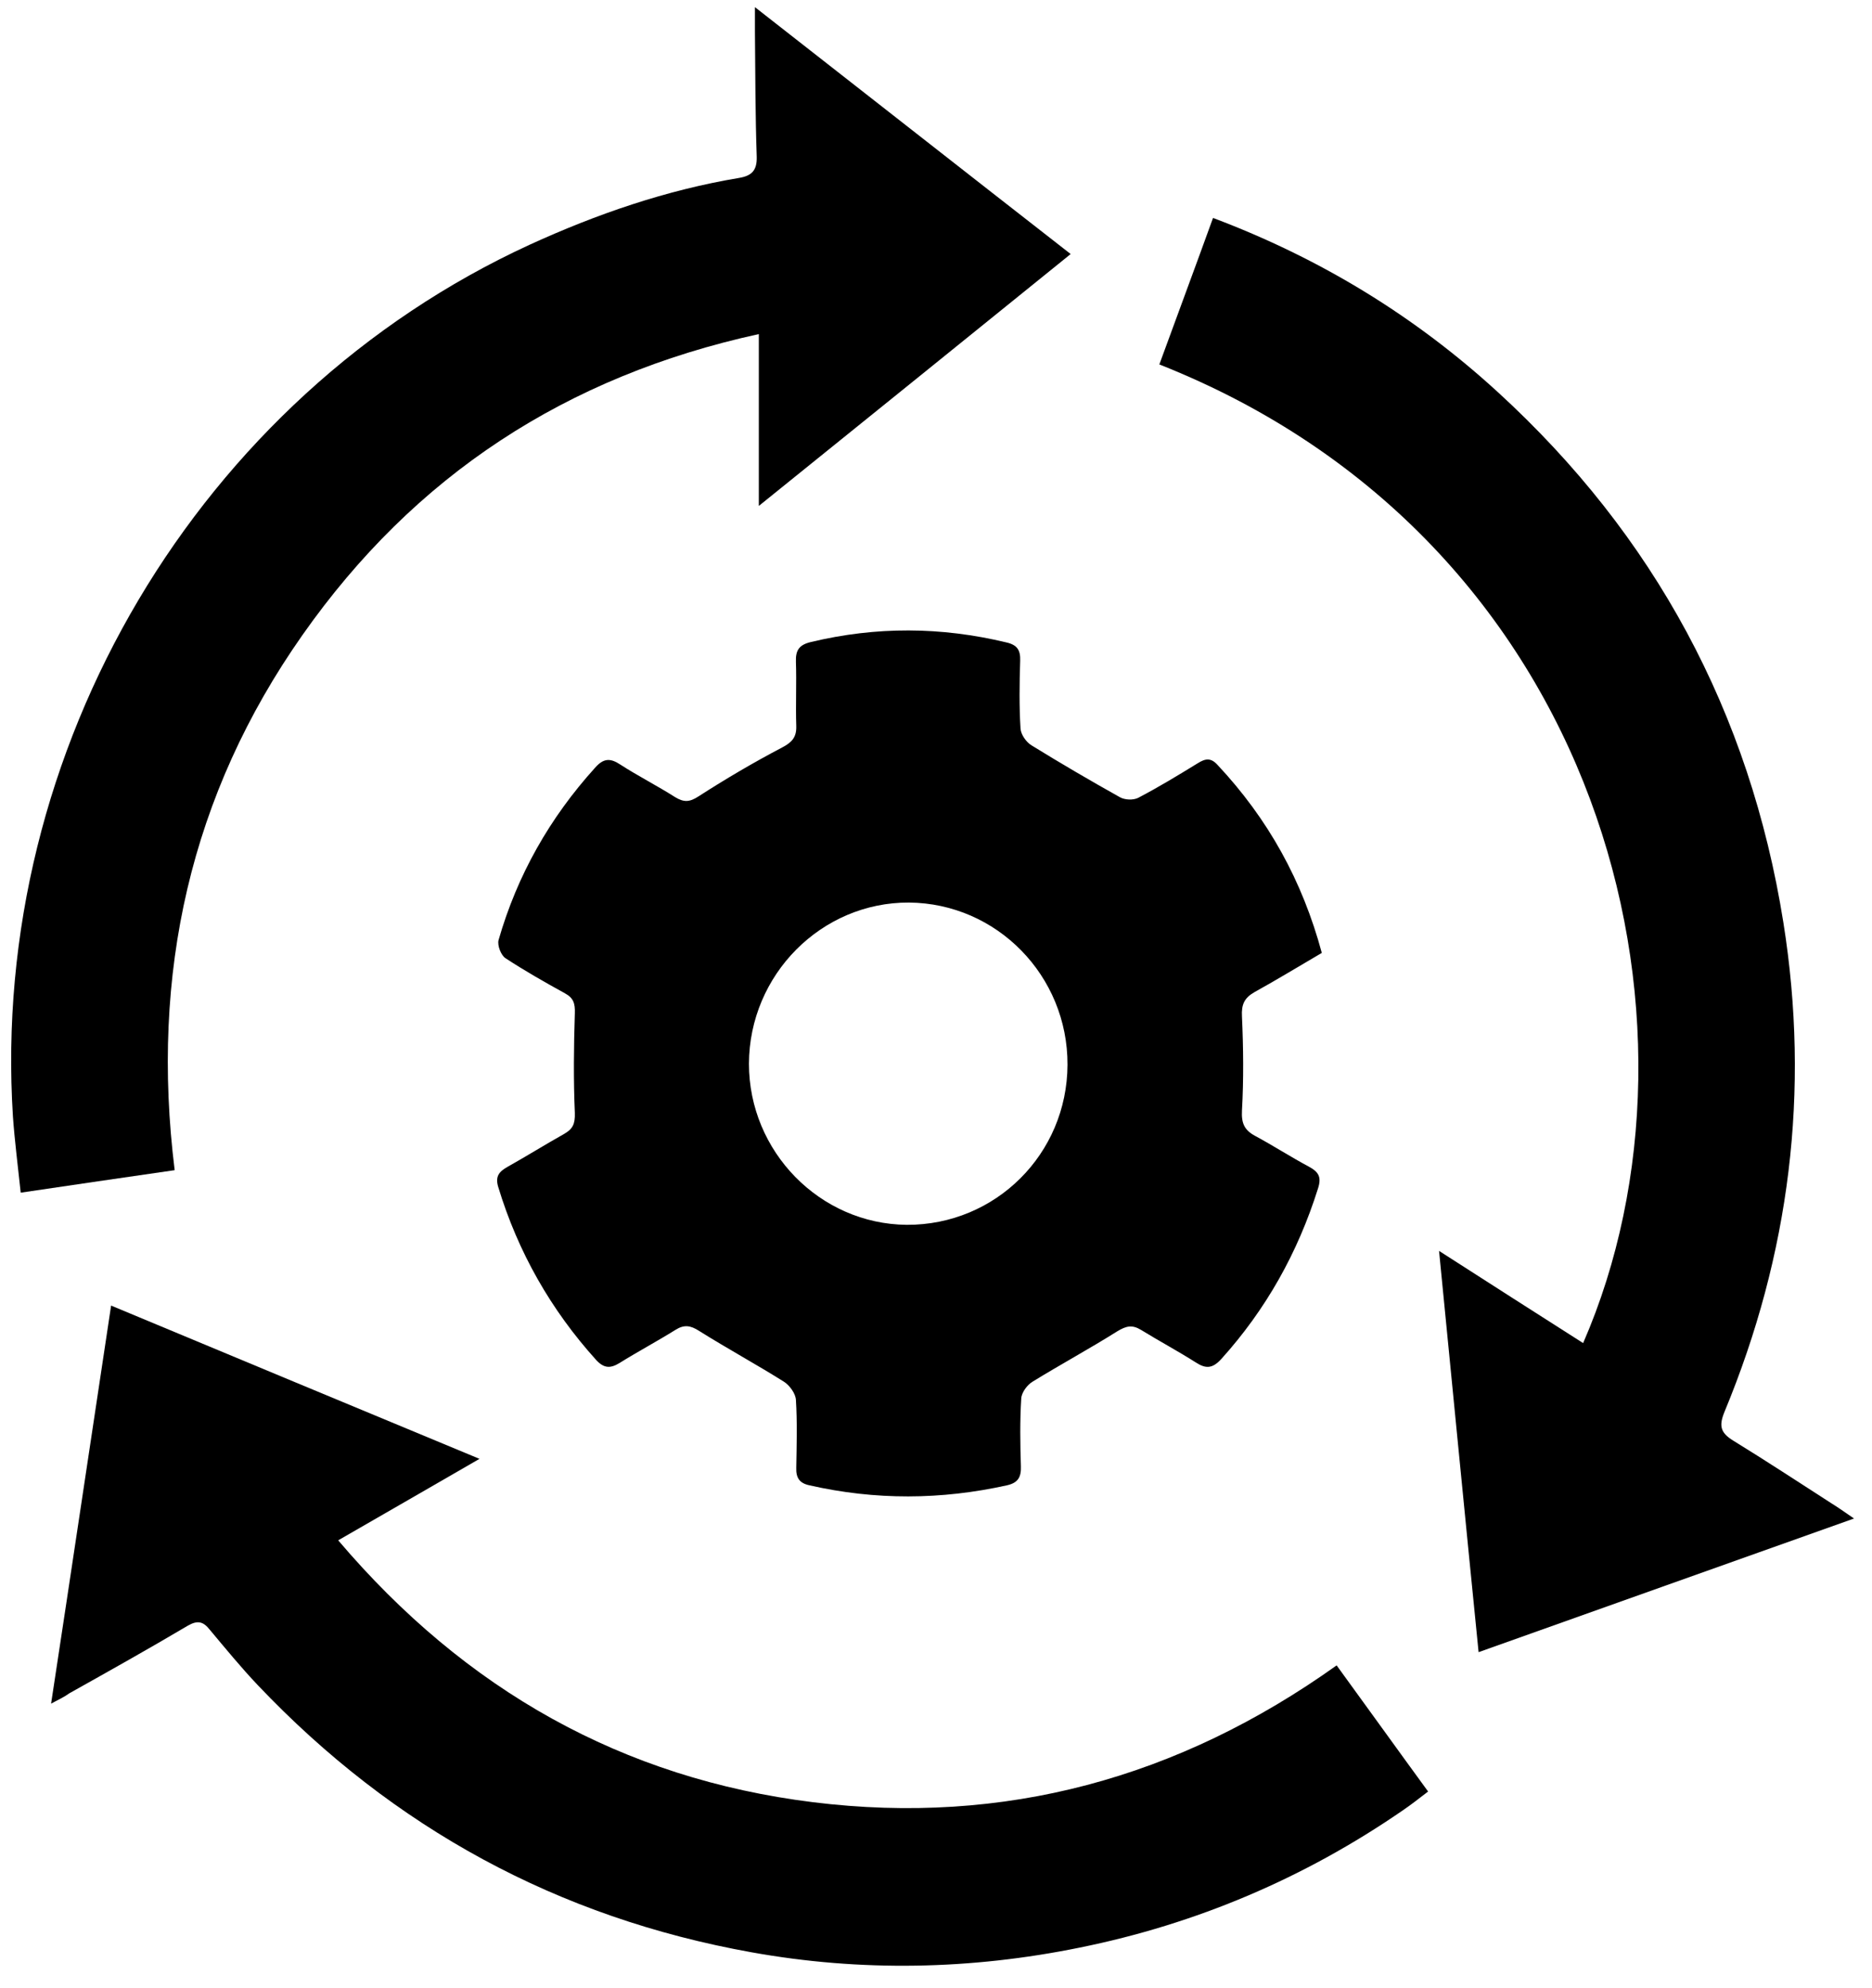 <svg width="65" height="69" viewBox="0 0 65 69" fill="none" xmlns="http://www.w3.org/2000/svg">
<g clip-path="url(#clip0_415_689)">
<path d="M45.896 33.076C45.111 33.535 44.338 34.006 43.553 34.44C43.21 34.639 43.1 34.862 43.124 35.284C43.173 36.375 43.185 37.466 43.124 38.545C43.1 38.992 43.21 39.227 43.578 39.426C44.203 39.761 44.816 40.158 45.442 40.492C45.785 40.678 45.896 40.852 45.761 41.261C45.062 43.481 43.958 45.453 42.401 47.177C42.094 47.512 41.861 47.512 41.518 47.289C40.892 46.892 40.242 46.545 39.617 46.16C39.31 45.974 39.102 46.024 38.795 46.21C37.827 46.818 36.821 47.363 35.852 47.959C35.668 48.07 35.472 48.331 35.46 48.541C35.411 49.323 35.423 50.116 35.448 50.898C35.46 51.27 35.349 51.468 34.969 51.555C32.676 52.063 30.395 52.076 28.102 51.555C27.759 51.481 27.636 51.295 27.648 50.947C27.661 50.166 27.685 49.372 27.636 48.591C27.624 48.368 27.415 48.083 27.219 47.959C26.25 47.351 25.245 46.805 24.276 46.197C23.97 45.999 23.749 45.974 23.454 46.16C22.817 46.557 22.142 46.917 21.505 47.314C21.198 47.5 20.977 47.5 20.708 47.214C19.126 45.466 17.985 43.457 17.299 41.199C17.188 40.827 17.335 40.666 17.617 40.505C18.279 40.133 18.917 39.736 19.579 39.364C19.886 39.19 19.972 39.017 19.96 38.632C19.91 37.479 19.923 36.325 19.96 35.172C19.972 34.825 19.91 34.639 19.616 34.478C18.917 34.093 18.218 33.696 17.556 33.262C17.397 33.163 17.262 32.816 17.311 32.63C17.961 30.372 19.089 28.388 20.659 26.652C20.953 26.317 21.186 26.305 21.541 26.54C22.155 26.937 22.817 27.272 23.442 27.669C23.749 27.855 23.945 27.843 24.252 27.644C25.196 27.036 26.165 26.466 27.158 25.945C27.489 25.771 27.661 25.598 27.648 25.201C27.624 24.457 27.661 23.713 27.636 22.968C27.624 22.584 27.734 22.386 28.151 22.286C30.42 21.741 32.676 21.753 34.945 22.299C35.325 22.386 35.435 22.572 35.423 22.931C35.398 23.713 35.386 24.506 35.435 25.288C35.448 25.498 35.632 25.759 35.816 25.871C36.821 26.491 37.839 27.086 38.881 27.669C39.053 27.768 39.347 27.78 39.519 27.694C40.23 27.322 40.905 26.912 41.591 26.491C41.849 26.329 42.045 26.292 42.278 26.553C44.032 28.425 45.221 30.571 45.896 33.076ZM37.066 36.958C37.078 33.87 34.614 31.352 31.56 31.328C28.519 31.315 26.017 33.833 26.005 36.921C26.005 39.972 28.47 42.489 31.487 42.514C34.565 42.526 37.054 40.058 37.066 36.958Z" fill="black"/>
<path d="M40.255 12.65C40.88 10.938 41.505 9.264 42.119 7.565C45.846 8.967 49.133 10.976 52.015 13.617C57.435 18.578 60.758 24.717 61.923 32.022C62.855 37.876 62.144 43.543 59.875 49.013C59.679 49.496 59.74 49.732 60.182 50.005C61.334 50.712 62.463 51.456 63.603 52.188C63.824 52.324 64.032 52.473 64.376 52.708C59.973 54.271 55.706 55.796 51.34 57.347C50.874 52.696 50.433 48.157 49.967 43.419C51.72 44.548 53.339 45.577 54.97 46.619C59.826 35.47 55.657 18.739 40.255 12.65Z" fill="black"/>
<path d="M6.065 40.617C4.275 40.877 2.546 41.125 0.719 41.398C0.621 40.468 0.51 39.612 0.449 38.756C-0.36 26.007 6.899 13.779 18.39 8.495C20.72 7.429 23.135 6.598 25.662 6.176C26.103 6.102 26.287 5.916 26.275 5.444C26.226 3.993 26.226 2.555 26.213 1.104C26.213 0.881 26.213 0.657 26.213 0.248C29.929 3.15 33.498 5.953 37.176 8.818C33.571 11.732 30.027 14.597 26.348 17.561C26.348 15.515 26.348 13.63 26.348 11.596C19.653 13.059 14.392 16.507 10.505 22.038C6.605 27.582 5.219 33.808 6.065 40.617Z" fill="black"/>
<path d="M1.774 59.133C2.485 54.469 3.159 49.943 3.858 45.317C8.138 47.103 12.32 48.839 16.649 50.637C14.956 51.617 13.399 52.51 11.743 53.465C16.158 58.661 21.615 61.737 28.237 62.556C34.859 63.374 40.917 61.725 46.411 57.806C47.477 59.269 48.508 60.708 49.587 62.184C49.28 62.419 48.998 62.642 48.704 62.841C45.282 65.197 41.53 66.785 37.483 67.603C33.706 68.372 29.892 68.447 26.091 67.764C19.383 66.561 13.669 63.461 8.947 58.488C8.371 57.88 7.832 57.223 7.292 56.578C7.059 56.28 6.863 56.231 6.519 56.429C5.158 57.235 3.785 58.004 2.411 58.773C2.24 58.897 2.056 58.984 1.774 59.133Z" fill="black"/>
</g>
<defs>
<clipPath id="clip0_415_689">
<rect width="64" height="68" fill="white" transform="translate(0.388 0.248)"/>
</clipPath>
</defs>
</svg>
